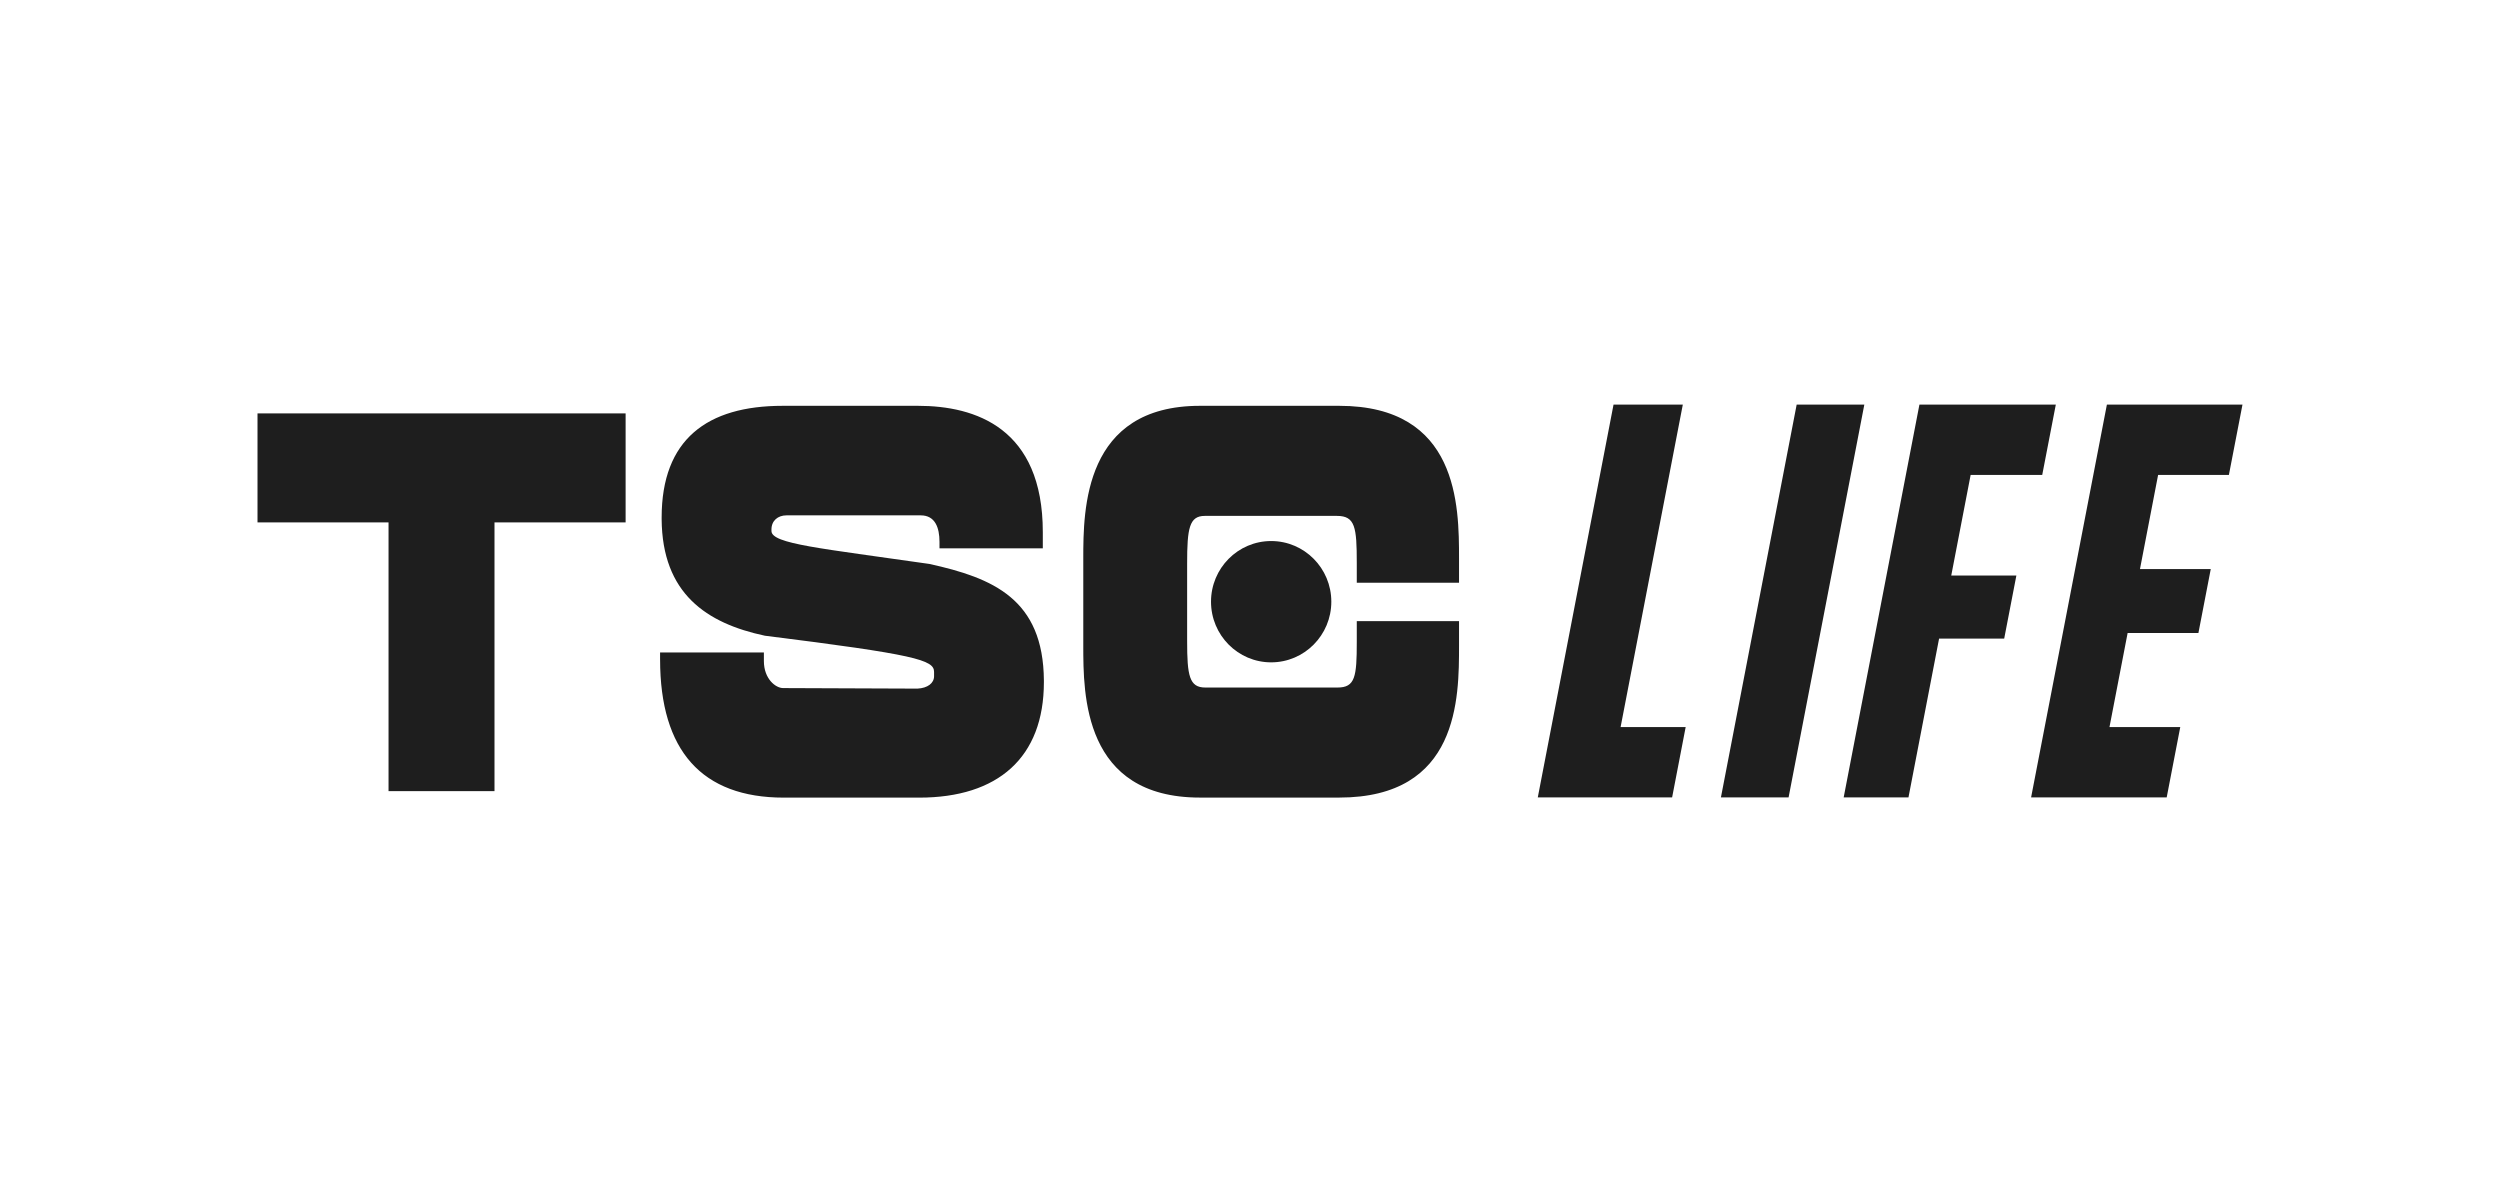 <svg xmlns="http://www.w3.org/2000/svg" xmlns:xlink="http://www.w3.org/1999/xlink" id="Layer_1" data-name="Layer 1" viewBox="0 0 283.465 136.315"><defs><clipPath id="clippath"><rect x="29.198" y="45.876" width="225.069" height="44.563" fill="none"></rect></clipPath></defs><g clip-path="url(#clippath)"><g id="Logo-TSC-DIAP_1" data-name="Logo-TSC-DIAP 1"><path id="Vector" d="M44.055,59.232h-14.857v-12.359h41.738v12.359h-14.867v30.471h-12.014v-30.471ZM74.843,74.774v-.797h11.771v.981c0,2.018,1.333,3.06,2.184,3.06l15.232.061c1.15-.061,1.88-.613,1.88-1.41v-.49c0-1.349-2.062-1.957-19.179-4.098-6.618-1.41-11.65-4.772-11.71-13.218v-.184c.005-8.87,5.164-12.666,13.722-12.666h15.354c6.496,0,14.143,2.509,14.143,14.321v1.834h-11.715v-.736c0-1.589-.486-2.999-2.123-2.999h-15.232c-.973,0-1.697.613-1.697,1.589v.184c0,1.466,5.584,1.957,17.902,3.735,7.221,1.589,12.926,3.98,12.987,13.218v.184c0,8.568-5.219,13.095-14.137,13.095h-15.354c-9.293,0-14.026-5.324-14.026-15.665ZM122.829,73.185v-9.856c0-5.569.061-17.315,13.231-17.315h15.779c13.535,0,13.595,11.322,13.595,17.315v2.744h-11.594v-2.253c0-4.041-.183-5.324-2.245-5.324h-14.989c-1.758,0-2.001,1.405-2.001,5.385v8.813c0,3.919.243,5.263,2.062,5.263h14.989c2.002,0,2.184-1.226,2.184-5.14v-2.391h11.594v2.754c0,5.998,0,17.254-13.595,17.254h-15.779c-13.231.005-13.231-11.685-13.231-17.249Z" fill="#1e1e1e"></path><path id="Vector_2" data-name="Vector 2" d="M150.953,68.224c0,3.796-3.056,6.877-6.821,6.877s-6.82-3.081-6.82-6.877,3.056-6.877,6.82-6.877,6.821,3.081,6.821,6.877Z" fill="#1e1e1e"></path><path id="Vector_3" data-name="Vector 3" d="M189.595,90.413h-15.232l8.589-44.537h7.855l-7.054,36.562h7.378l-1.536,7.975ZM202.801,90.413h-7.672l8.588-44.537h7.672l-8.588,44.537ZM221.245,65.261h7.383l-1.38,7.148h-7.383l-3.471,18.005h-7.346l8.588-44.537h15.465l-1.541,7.975h-8.117l-2.199,11.409ZM242.643,64.525h8.026l-1.399,7.245h-8.026l-2.058,10.668h8.026l-1.539,7.975h-15.374l8.593-44.537h15.374l-1.541,7.975h-8.026l-2.056,10.673Z" fill="#1e1e1e"></path></g></g></svg>